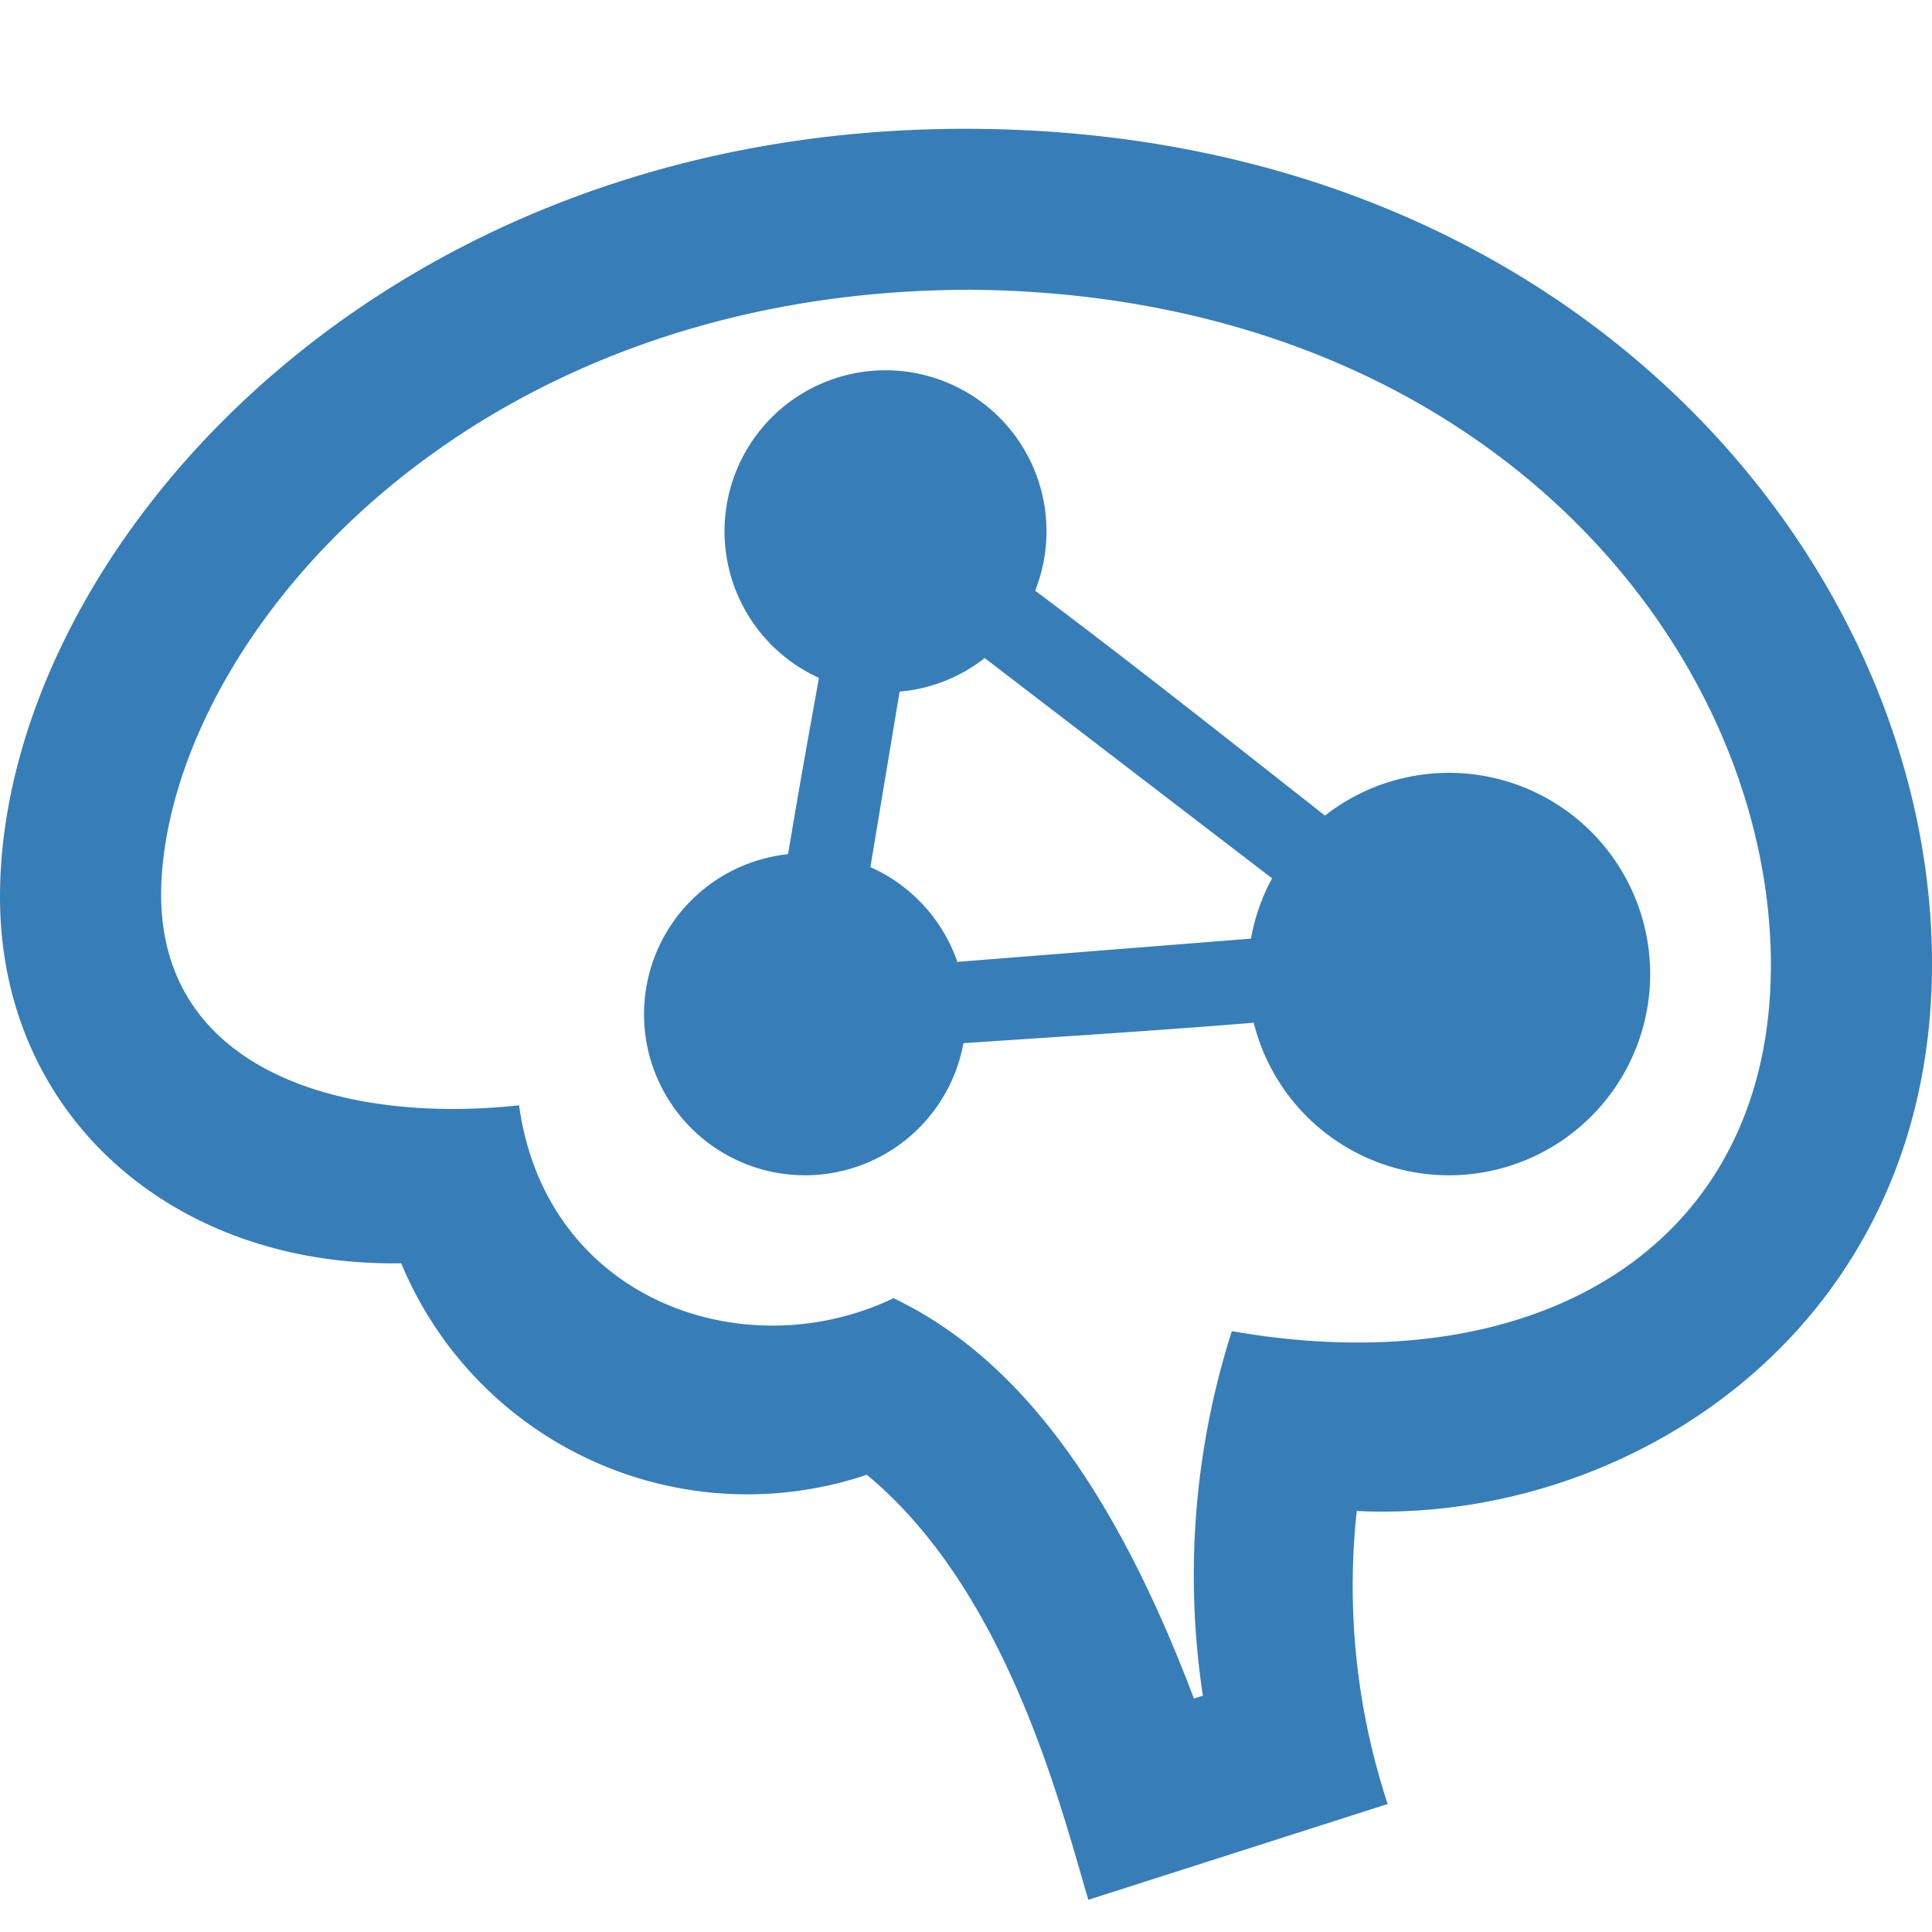 <svg xmlns="http://www.w3.org/2000/svg" width="60" height="60" viewBox="0 0 60 60"><g transform="translate(-1010 -3000)"><rect width="60" height="60" transform="translate(1010 3000)" fill="none"/><path d="M60,26.935c0,11.375-9.458,17.4-17.865,16.99a21.648,21.648,0,0,0,.96,9.1L33.8,56c-.845-2.822-2.483-9.555-6.88-13.2a11.637,11.637,0,0,1-14.46-6.568C5.373,36.35,0,31.645,0,24.853,0,14.355,11.51,1,29.975,1,48.805,1,60,14.442,60,26.935ZM5.02,24.262c-.363,5.88,5.447,7.675,11.1,7.065.84,6.072,7.015,8.2,11.63,5.99,3.877,1.85,6.867,5.925,9.323,12.418l.005.015.278-.09a24.941,24.941,0,0,1,.9-11.32c9.768,1.715,17.123-2.882,16.725-12.07C54.565,16.7,45.837,6.243,30.372,6,14.617,5.9,5.48,16.635,5.02,24.263Zm20.413-6.21a5,5,0,1,1,6.715-2.708c3.038,2.277,6.013,4.637,9,6.985a6.249,6.249,0,1,1-2.213,6.433c-3,.245-6.01.433-9.015.635a5,5,0,1,1-5.445-5.87c.3-1.828.63-3.65.958-5.475Zm5.147-.615a4.966,4.966,0,0,1-2.642,1.042l-.907,5.45a5.012,5.012,0,0,1,2.7,2.943l9.12-.722a6.152,6.152,0,0,1,.655-1.872l-8.923-6.84Z" transform="translate(1010 3003)" fill="#377eb8" fill-rule="evenodd"/></g></svg>